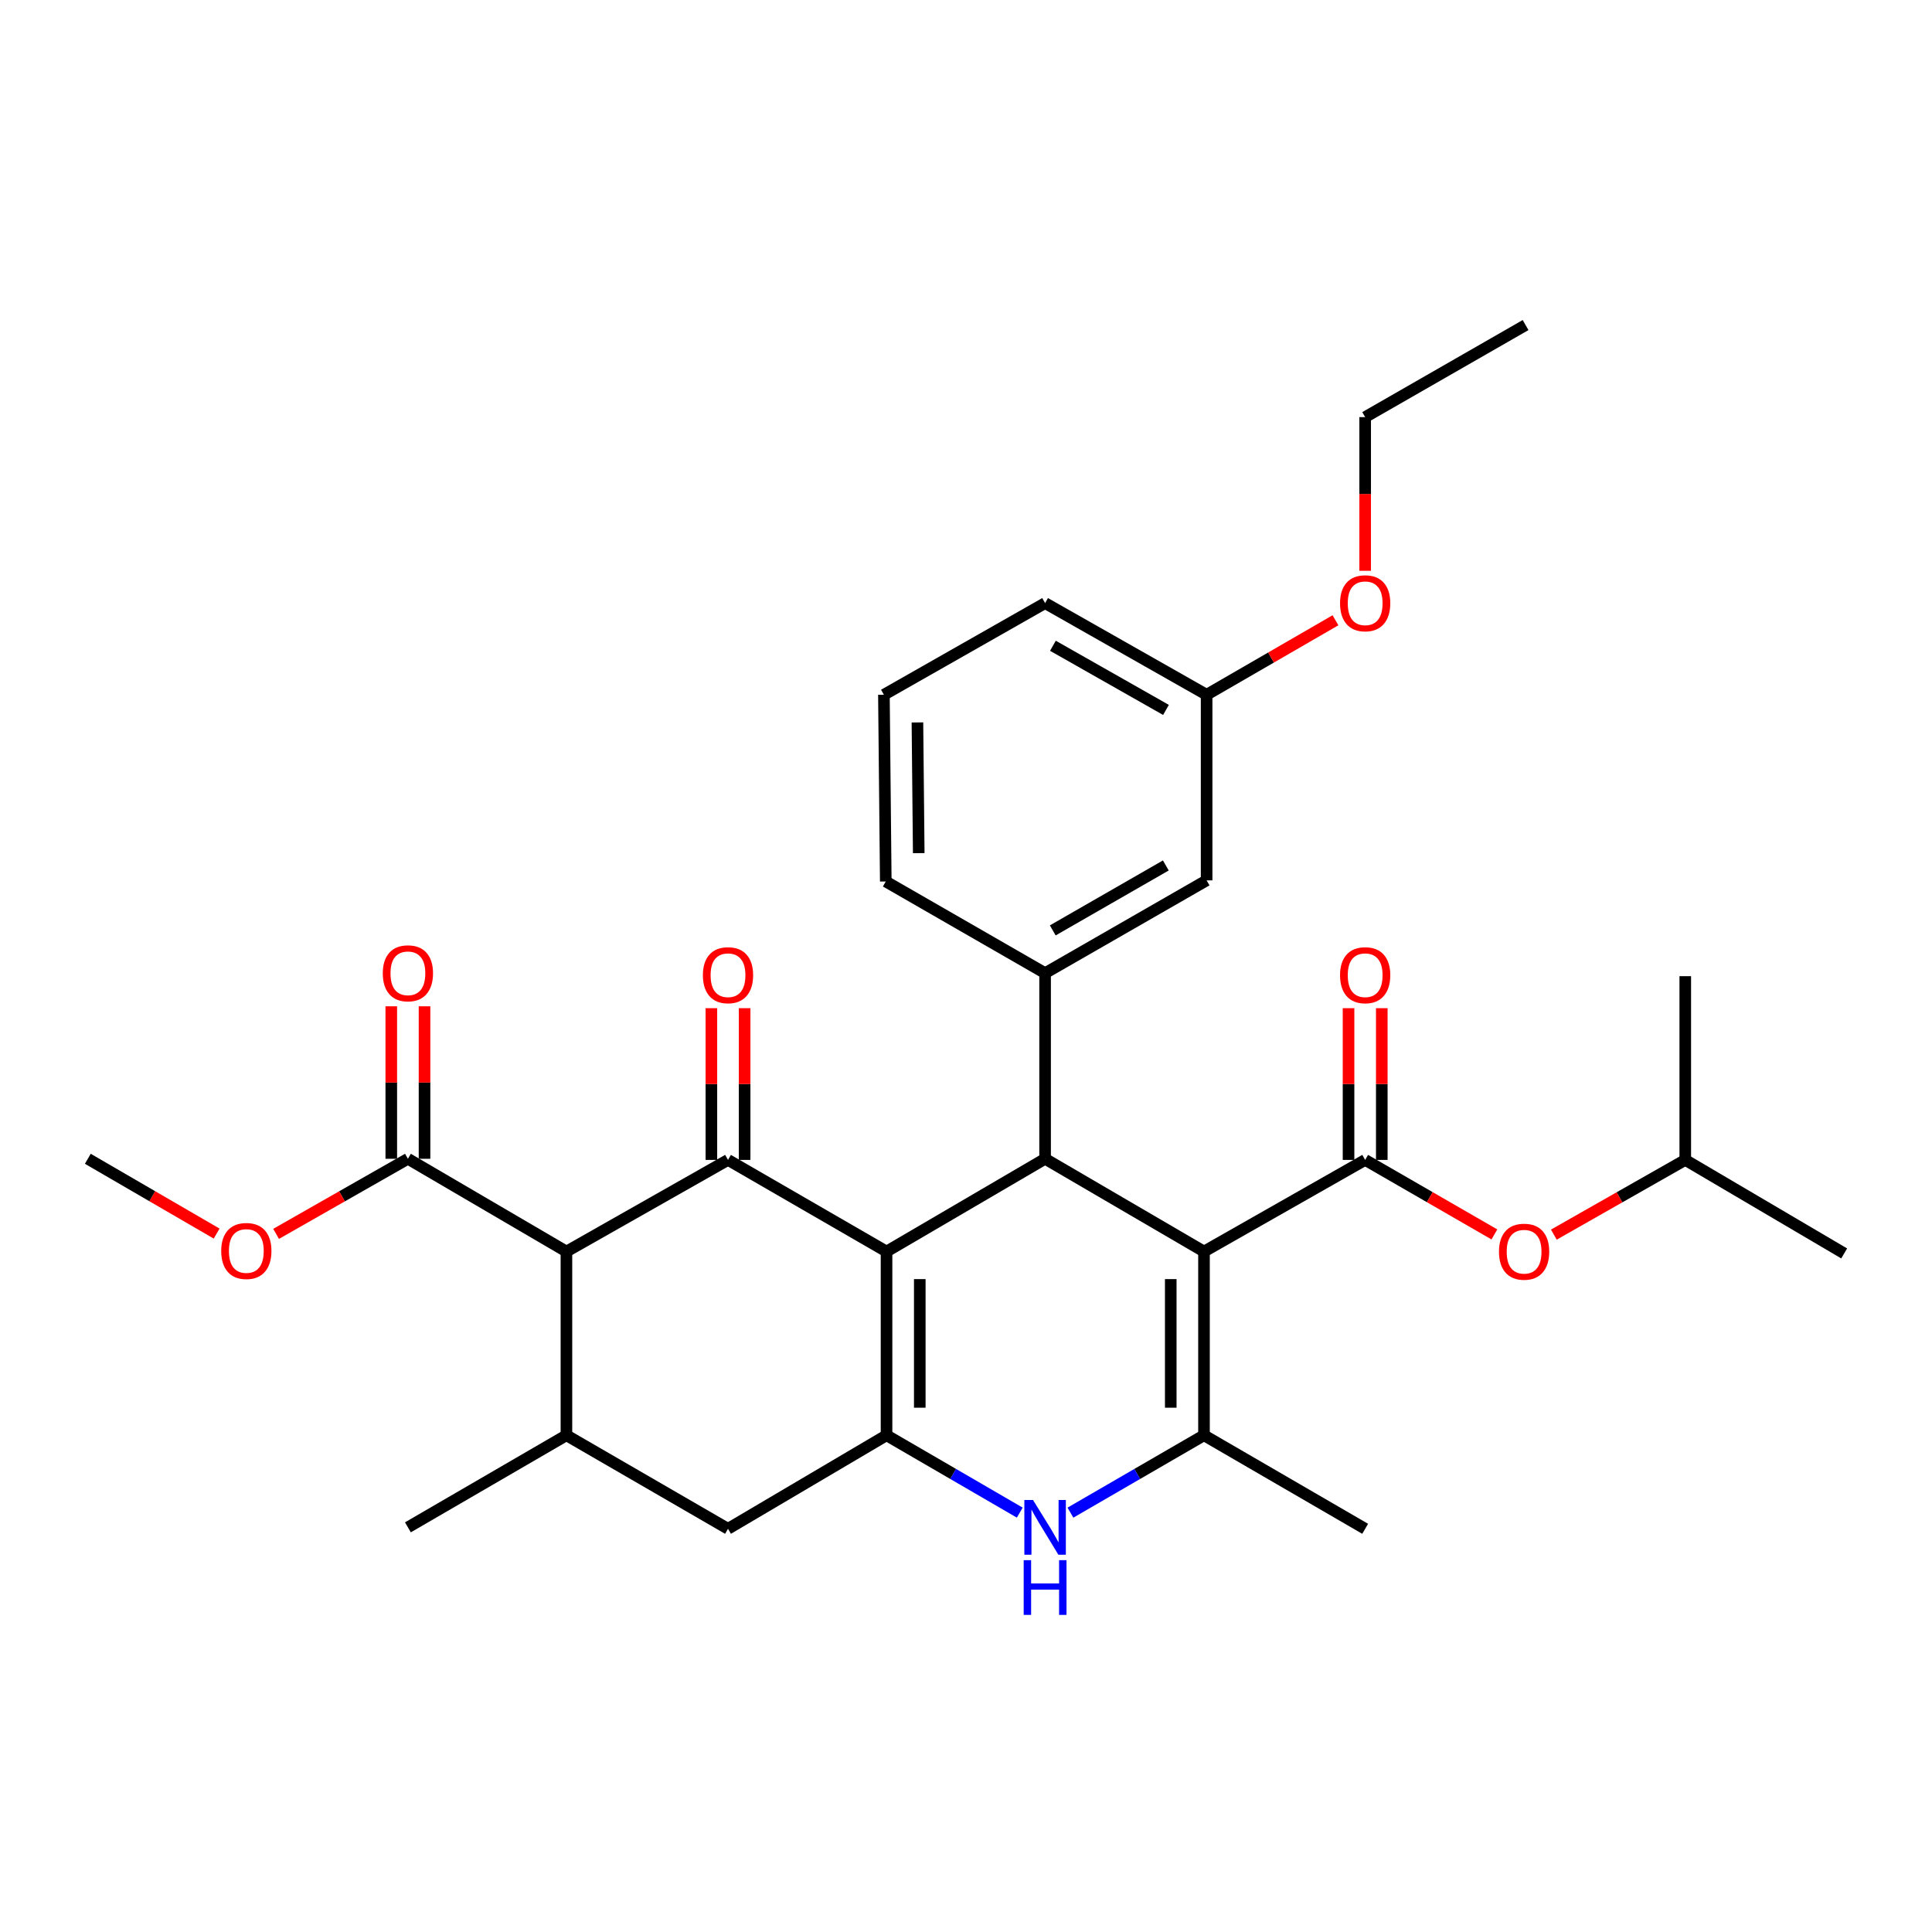 <?xml version='1.0' encoding='iso-8859-1'?>
<svg version='1.1' baseProfile='full'
              xmlns='http://www.w3.org/2000/svg'
                      xmlns:rdkit='http://www.rdkit.org/xml'
                      xmlns:xlink='http://www.w3.org/1999/xlink'
                  xml:space='preserve'
width='1000px' height='1000px' viewBox='0 0 1000 1000'>
<!-- END OF HEADER -->
<rect style='opacity:1.0;fill:#FFFFFF;stroke:none' width='1000' height='1000' x='0' y='0'> </rect>
<path class='bond-1' d='M 458.868,647.798 L 540.941,599.784' style='fill:none;fill-rule:evenodd;stroke:#000000;stroke-width:6px;stroke-linecap:butt;stroke-linejoin:miter;stroke-opacity:1' />
<path class='bond-2' d='M 458.868,647.798 L 376.814,600.367' style='fill:none;fill-rule:evenodd;stroke:#000000;stroke-width:6px;stroke-linecap:butt;stroke-linejoin:miter;stroke-opacity:1' />
<path class='bond-3' d='M 458.868,647.798 L 458.868,742.89' style='fill:none;fill-rule:evenodd;stroke:#000000;stroke-width:6px;stroke-linecap:butt;stroke-linejoin:miter;stroke-opacity:1' />
<path class='bond-3' d='M 476.074,662.062 L 476.074,728.626' style='fill:none;fill-rule:evenodd;stroke:#000000;stroke-width:6px;stroke-linecap:butt;stroke-linejoin:miter;stroke-opacity:1' />
<path class='bond-0' d='M 623.186,647.798 L 540.941,599.784' style='fill:none;fill-rule:evenodd;stroke:#000000;stroke-width:6px;stroke-linecap:butt;stroke-linejoin:miter;stroke-opacity:1' />
<path class='bond-5' d='M 623.186,647.798 L 706.606,600.367' style='fill:none;fill-rule:evenodd;stroke:#000000;stroke-width:6px;stroke-linecap:butt;stroke-linejoin:miter;stroke-opacity:1' />
<path class='bond-32' d='M 623.186,647.798 L 623.186,742.89' style='fill:none;fill-rule:evenodd;stroke:#000000;stroke-width:6px;stroke-linecap:butt;stroke-linejoin:miter;stroke-opacity:1' />
<path class='bond-32' d='M 605.98,662.062 L 605.98,728.626' style='fill:none;fill-rule:evenodd;stroke:#000000;stroke-width:6px;stroke-linecap:butt;stroke-linejoin:miter;stroke-opacity:1' />
<path class='bond-8' d='M 540.941,599.784 L 540.941,503.698' style='fill:none;fill-rule:evenodd;stroke:#000000;stroke-width:6px;stroke-linecap:butt;stroke-linejoin:miter;stroke-opacity:1' />
<path class='bond-6' d='M 376.814,600.367 L 293.183,647.798' style='fill:none;fill-rule:evenodd;stroke:#000000;stroke-width:6px;stroke-linecap:butt;stroke-linejoin:miter;stroke-opacity:1' />
<path class='bond-13' d='M 385.417,600.367 L 385.417,561.101' style='fill:none;fill-rule:evenodd;stroke:#000000;stroke-width:6px;stroke-linecap:butt;stroke-linejoin:miter;stroke-opacity:1' />
<path class='bond-13' d='M 385.417,561.101 L 385.417,521.834' style='fill:none;fill-rule:evenodd;stroke:#FF0000;stroke-width:6px;stroke-linecap:butt;stroke-linejoin:miter;stroke-opacity:1' />
<path class='bond-13' d='M 368.211,600.367 L 368.211,561.101' style='fill:none;fill-rule:evenodd;stroke:#000000;stroke-width:6px;stroke-linecap:butt;stroke-linejoin:miter;stroke-opacity:1' />
<path class='bond-13' d='M 368.211,561.101 L 368.211,521.834' style='fill:none;fill-rule:evenodd;stroke:#FF0000;stroke-width:6px;stroke-linecap:butt;stroke-linejoin:miter;stroke-opacity:1' />
<path class='bond-7' d='M 458.868,742.89 L 493.348,762.913' style='fill:none;fill-rule:evenodd;stroke:#000000;stroke-width:6px;stroke-linecap:butt;stroke-linejoin:miter;stroke-opacity:1' />
<path class='bond-7' d='M 493.348,762.913 L 527.828,782.936' style='fill:none;fill-rule:evenodd;stroke:#0000FF;stroke-width:6px;stroke-linecap:butt;stroke-linejoin:miter;stroke-opacity:1' />
<path class='bond-11' d='M 458.868,742.89 L 376.814,791.306' style='fill:none;fill-rule:evenodd;stroke:#000000;stroke-width:6px;stroke-linecap:butt;stroke-linejoin:miter;stroke-opacity:1' />
<path class='bond-4' d='M 623.186,742.89 L 588.621,762.92' style='fill:none;fill-rule:evenodd;stroke:#000000;stroke-width:6px;stroke-linecap:butt;stroke-linejoin:miter;stroke-opacity:1' />
<path class='bond-4' d='M 588.621,762.92 L 554.057,782.95' style='fill:none;fill-rule:evenodd;stroke:#0000FF;stroke-width:6px;stroke-linecap:butt;stroke-linejoin:miter;stroke-opacity:1' />
<path class='bond-19' d='M 623.186,742.89 L 706.606,791.306' style='fill:none;fill-rule:evenodd;stroke:#000000;stroke-width:6px;stroke-linecap:butt;stroke-linejoin:miter;stroke-opacity:1' />
<path class='bond-12' d='M 706.606,600.367 L 740.051,619.65' style='fill:none;fill-rule:evenodd;stroke:#000000;stroke-width:6px;stroke-linecap:butt;stroke-linejoin:miter;stroke-opacity:1' />
<path class='bond-12' d='M 740.051,619.65 L 773.496,638.934' style='fill:none;fill-rule:evenodd;stroke:#FF0000;stroke-width:6px;stroke-linecap:butt;stroke-linejoin:miter;stroke-opacity:1' />
<path class='bond-14' d='M 715.209,600.367 L 715.209,561.101' style='fill:none;fill-rule:evenodd;stroke:#000000;stroke-width:6px;stroke-linecap:butt;stroke-linejoin:miter;stroke-opacity:1' />
<path class='bond-14' d='M 715.209,561.101 L 715.209,521.834' style='fill:none;fill-rule:evenodd;stroke:#FF0000;stroke-width:6px;stroke-linecap:butt;stroke-linejoin:miter;stroke-opacity:1' />
<path class='bond-14' d='M 698.003,600.367 L 698.003,561.101' style='fill:none;fill-rule:evenodd;stroke:#000000;stroke-width:6px;stroke-linecap:butt;stroke-linejoin:miter;stroke-opacity:1' />
<path class='bond-14' d='M 698.003,561.101 L 698.003,521.834' style='fill:none;fill-rule:evenodd;stroke:#FF0000;stroke-width:6px;stroke-linecap:butt;stroke-linejoin:miter;stroke-opacity:1' />
<path class='bond-10' d='M 293.183,647.798 L 211.13,599.784' style='fill:none;fill-rule:evenodd;stroke:#000000;stroke-width:6px;stroke-linecap:butt;stroke-linejoin:miter;stroke-opacity:1' />
<path class='bond-31' d='M 293.183,647.798 L 293.183,742.89' style='fill:none;fill-rule:evenodd;stroke:#000000;stroke-width:6px;stroke-linecap:butt;stroke-linejoin:miter;stroke-opacity:1' />
<path class='bond-15' d='M 540.941,503.698 L 624.543,455.674' style='fill:none;fill-rule:evenodd;stroke:#000000;stroke-width:6px;stroke-linecap:butt;stroke-linejoin:miter;stroke-opacity:1' />
<path class='bond-15' d='M 544.911,481.574 L 603.432,447.958' style='fill:none;fill-rule:evenodd;stroke:#000000;stroke-width:6px;stroke-linecap:butt;stroke-linejoin:miter;stroke-opacity:1' />
<path class='bond-20' d='M 540.941,503.698 L 458.476,456.257' style='fill:none;fill-rule:evenodd;stroke:#000000;stroke-width:6px;stroke-linecap:butt;stroke-linejoin:miter;stroke-opacity:1' />
<path class='bond-9' d='M 293.183,742.89 L 376.814,791.306' style='fill:none;fill-rule:evenodd;stroke:#000000;stroke-width:6px;stroke-linecap:butt;stroke-linejoin:miter;stroke-opacity:1' />
<path class='bond-21' d='M 293.183,742.89 L 211.13,790.551' style='fill:none;fill-rule:evenodd;stroke:#000000;stroke-width:6px;stroke-linecap:butt;stroke-linejoin:miter;stroke-opacity:1' />
<path class='bond-16' d='M 219.733,599.784 L 219.733,560.322' style='fill:none;fill-rule:evenodd;stroke:#000000;stroke-width:6px;stroke-linecap:butt;stroke-linejoin:miter;stroke-opacity:1' />
<path class='bond-16' d='M 219.733,560.322 L 219.733,520.86' style='fill:none;fill-rule:evenodd;stroke:#FF0000;stroke-width:6px;stroke-linecap:butt;stroke-linejoin:miter;stroke-opacity:1' />
<path class='bond-16' d='M 202.527,599.784 L 202.527,560.322' style='fill:none;fill-rule:evenodd;stroke:#000000;stroke-width:6px;stroke-linecap:butt;stroke-linejoin:miter;stroke-opacity:1' />
<path class='bond-16' d='M 202.527,560.322 L 202.527,520.86' style='fill:none;fill-rule:evenodd;stroke:#FF0000;stroke-width:6px;stroke-linecap:butt;stroke-linejoin:miter;stroke-opacity:1' />
<path class='bond-17' d='M 211.13,599.784 L 177.017,619.216' style='fill:none;fill-rule:evenodd;stroke:#000000;stroke-width:6px;stroke-linecap:butt;stroke-linejoin:miter;stroke-opacity:1' />
<path class='bond-17' d='M 177.017,619.216 L 142.905,638.649' style='fill:none;fill-rule:evenodd;stroke:#FF0000;stroke-width:6px;stroke-linecap:butt;stroke-linejoin:miter;stroke-opacity:1' />
<path class='bond-23' d='M 804.269,639.043 L 838.28,619.705' style='fill:none;fill-rule:evenodd;stroke:#FF0000;stroke-width:6px;stroke-linecap:butt;stroke-linejoin:miter;stroke-opacity:1' />
<path class='bond-23' d='M 838.28,619.705 L 872.291,600.367' style='fill:none;fill-rule:evenodd;stroke:#000000;stroke-width:6px;stroke-linecap:butt;stroke-linejoin:miter;stroke-opacity:1' />
<path class='bond-18' d='M 624.543,455.674 L 624.543,359.607' style='fill:none;fill-rule:evenodd;stroke:#000000;stroke-width:6px;stroke-linecap:butt;stroke-linejoin:miter;stroke-opacity:1' />
<path class='bond-27' d='M 112.127,638.499 L 78.791,619.142' style='fill:none;fill-rule:evenodd;stroke:#FF0000;stroke-width:6px;stroke-linecap:butt;stroke-linejoin:miter;stroke-opacity:1' />
<path class='bond-27' d='M 78.791,619.142 L 45.455,599.784' style='fill:none;fill-rule:evenodd;stroke:#000000;stroke-width:6px;stroke-linecap:butt;stroke-linejoin:miter;stroke-opacity:1' />
<path class='bond-22' d='M 624.543,359.607 L 657.89,340.329' style='fill:none;fill-rule:evenodd;stroke:#000000;stroke-width:6px;stroke-linecap:butt;stroke-linejoin:miter;stroke-opacity:1' />
<path class='bond-22' d='M 657.89,340.329 L 691.237,321.051' style='fill:none;fill-rule:evenodd;stroke:#FF0000;stroke-width:6px;stroke-linecap:butt;stroke-linejoin:miter;stroke-opacity:1' />
<path class='bond-33' d='M 624.543,359.607 L 540.941,312.166' style='fill:none;fill-rule:evenodd;stroke:#000000;stroke-width:6px;stroke-linecap:butt;stroke-linejoin:miter;stroke-opacity:1' />
<path class='bond-33' d='M 603.511,367.455 L 544.989,334.246' style='fill:none;fill-rule:evenodd;stroke:#000000;stroke-width:6px;stroke-linecap:butt;stroke-linejoin:miter;stroke-opacity:1' />
<path class='bond-24' d='M 458.476,456.257 L 457.511,359.607' style='fill:none;fill-rule:evenodd;stroke:#000000;stroke-width:6px;stroke-linecap:butt;stroke-linejoin:miter;stroke-opacity:1' />
<path class='bond-24' d='M 475.536,441.587 L 474.861,373.932' style='fill:none;fill-rule:evenodd;stroke:#000000;stroke-width:6px;stroke-linecap:butt;stroke-linejoin:miter;stroke-opacity:1' />
<path class='bond-26' d='M 706.606,295.439 L 706.606,255.668' style='fill:none;fill-rule:evenodd;stroke:#FF0000;stroke-width:6px;stroke-linecap:butt;stroke-linejoin:miter;stroke-opacity:1' />
<path class='bond-26' d='M 706.606,255.668 L 706.606,215.898' style='fill:none;fill-rule:evenodd;stroke:#000000;stroke-width:6px;stroke-linecap:butt;stroke-linejoin:miter;stroke-opacity:1' />
<path class='bond-28' d='M 872.291,600.367 L 872.291,505.265' style='fill:none;fill-rule:evenodd;stroke:#000000;stroke-width:6px;stroke-linecap:butt;stroke-linejoin:miter;stroke-opacity:1' />
<path class='bond-29' d='M 872.291,600.367 L 954.545,648.773' style='fill:none;fill-rule:evenodd;stroke:#000000;stroke-width:6px;stroke-linecap:butt;stroke-linejoin:miter;stroke-opacity:1' />
<path class='bond-25' d='M 457.511,359.607 L 540.941,312.166' style='fill:none;fill-rule:evenodd;stroke:#000000;stroke-width:6px;stroke-linecap:butt;stroke-linejoin:miter;stroke-opacity:1' />
<path class='bond-30' d='M 706.606,215.898 L 789.635,168.256' style='fill:none;fill-rule:evenodd;stroke:#000000;stroke-width:6px;stroke-linecap:butt;stroke-linejoin:miter;stroke-opacity:1' />
<path  class='atom-8' d='M 534.681 776.391
L 543.961 791.391
Q 544.881 792.871, 546.361 795.551
Q 547.841 798.231, 547.921 798.391
L 547.921 776.391
L 551.681 776.391
L 551.681 804.711
L 547.801 804.711
L 537.841 788.311
Q 536.681 786.391, 535.441 784.191
Q 534.241 781.991, 533.881 781.311
L 533.881 804.711
L 530.201 804.711
L 530.201 776.391
L 534.681 776.391
' fill='#0000FF'/>
<path  class='atom-8' d='M 529.861 807.543
L 533.701 807.543
L 533.701 819.583
L 548.181 819.583
L 548.181 807.543
L 552.021 807.543
L 552.021 835.863
L 548.181 835.863
L 548.181 822.783
L 533.701 822.783
L 533.701 835.863
L 529.861 835.863
L 529.861 807.543
' fill='#0000FF'/>
<path  class='atom-13' d='M 775.87 647.878
Q 775.87 641.078, 779.23 637.278
Q 782.59 633.478, 788.87 633.478
Q 795.15 633.478, 798.51 637.278
Q 801.87 641.078, 801.87 647.878
Q 801.87 654.758, 798.47 658.678
Q 795.07 662.558, 788.87 662.558
Q 782.63 662.558, 779.23 658.678
Q 775.87 654.798, 775.87 647.878
M 788.87 659.358
Q 793.19 659.358, 795.51 656.478
Q 797.87 653.558, 797.87 647.878
Q 797.87 642.318, 795.51 639.518
Q 793.19 636.678, 788.87 636.678
Q 784.55 636.678, 782.19 639.478
Q 779.87 642.278, 779.87 647.878
Q 779.87 653.598, 782.19 656.478
Q 784.55 659.358, 788.87 659.358
' fill='#FF0000'/>
<path  class='atom-14' d='M 363.814 504.762
Q 363.814 497.962, 367.174 494.162
Q 370.534 490.362, 376.814 490.362
Q 383.094 490.362, 386.454 494.162
Q 389.814 497.962, 389.814 504.762
Q 389.814 511.642, 386.414 515.562
Q 383.014 519.442, 376.814 519.442
Q 370.574 519.442, 367.174 515.562
Q 363.814 511.682, 363.814 504.762
M 376.814 516.242
Q 381.134 516.242, 383.454 513.362
Q 385.814 510.442, 385.814 504.762
Q 385.814 499.202, 383.454 496.402
Q 381.134 493.562, 376.814 493.562
Q 372.494 493.562, 370.134 496.362
Q 367.814 499.162, 367.814 504.762
Q 367.814 510.482, 370.134 513.362
Q 372.494 516.242, 376.814 516.242
' fill='#FF0000'/>
<path  class='atom-15' d='M 693.606 504.762
Q 693.606 497.962, 696.966 494.162
Q 700.326 490.362, 706.606 490.362
Q 712.886 490.362, 716.246 494.162
Q 719.606 497.962, 719.606 504.762
Q 719.606 511.642, 716.206 515.562
Q 712.806 519.442, 706.606 519.442
Q 700.366 519.442, 696.966 515.562
Q 693.606 511.682, 693.606 504.762
M 706.606 516.242
Q 710.926 516.242, 713.246 513.362
Q 715.606 510.442, 715.606 504.762
Q 715.606 499.202, 713.246 496.402
Q 710.926 493.562, 706.606 493.562
Q 702.286 493.562, 699.926 496.362
Q 697.606 499.162, 697.606 504.762
Q 697.606 510.482, 699.926 513.362
Q 702.286 516.242, 706.606 516.242
' fill='#FF0000'/>
<path  class='atom-17' d='M 198.13 503.778
Q 198.13 496.978, 201.49 493.178
Q 204.85 489.378, 211.13 489.378
Q 217.41 489.378, 220.77 493.178
Q 224.13 496.978, 224.13 503.778
Q 224.13 510.658, 220.73 514.578
Q 217.33 518.458, 211.13 518.458
Q 204.89 518.458, 201.49 514.578
Q 198.13 510.698, 198.13 503.778
M 211.13 515.258
Q 215.45 515.258, 217.77 512.378
Q 220.13 509.458, 220.13 503.778
Q 220.13 498.218, 217.77 495.418
Q 215.45 492.578, 211.13 492.578
Q 206.81 492.578, 204.45 495.378
Q 202.13 498.178, 202.13 503.778
Q 202.13 509.498, 204.45 512.378
Q 206.81 515.258, 211.13 515.258
' fill='#FF0000'/>
<path  class='atom-18' d='M 114.499 647.505
Q 114.499 640.705, 117.859 636.905
Q 121.219 633.105, 127.499 633.105
Q 133.779 633.105, 137.139 636.905
Q 140.499 640.705, 140.499 647.505
Q 140.499 654.385, 137.099 658.305
Q 133.699 662.185, 127.499 662.185
Q 121.259 662.185, 117.859 658.305
Q 114.499 654.425, 114.499 647.505
M 127.499 658.985
Q 131.819 658.985, 134.139 656.105
Q 136.499 653.185, 136.499 647.505
Q 136.499 641.945, 134.139 639.145
Q 131.819 636.305, 127.499 636.305
Q 123.179 636.305, 120.819 639.105
Q 118.499 641.905, 118.499 647.505
Q 118.499 653.225, 120.819 656.105
Q 123.179 658.985, 127.499 658.985
' fill='#FF0000'/>
<path  class='atom-23' d='M 693.606 312.246
Q 693.606 305.446, 696.966 301.646
Q 700.326 297.846, 706.606 297.846
Q 712.886 297.846, 716.246 301.646
Q 719.606 305.446, 719.606 312.246
Q 719.606 319.126, 716.206 323.046
Q 712.806 326.926, 706.606 326.926
Q 700.366 326.926, 696.966 323.046
Q 693.606 319.166, 693.606 312.246
M 706.606 323.726
Q 710.926 323.726, 713.246 320.846
Q 715.606 317.926, 715.606 312.246
Q 715.606 306.686, 713.246 303.886
Q 710.926 301.046, 706.606 301.046
Q 702.286 301.046, 699.926 303.846
Q 697.606 306.646, 697.606 312.246
Q 697.606 317.966, 699.926 320.846
Q 702.286 323.726, 706.606 323.726
' fill='#FF0000'/>
</svg>
